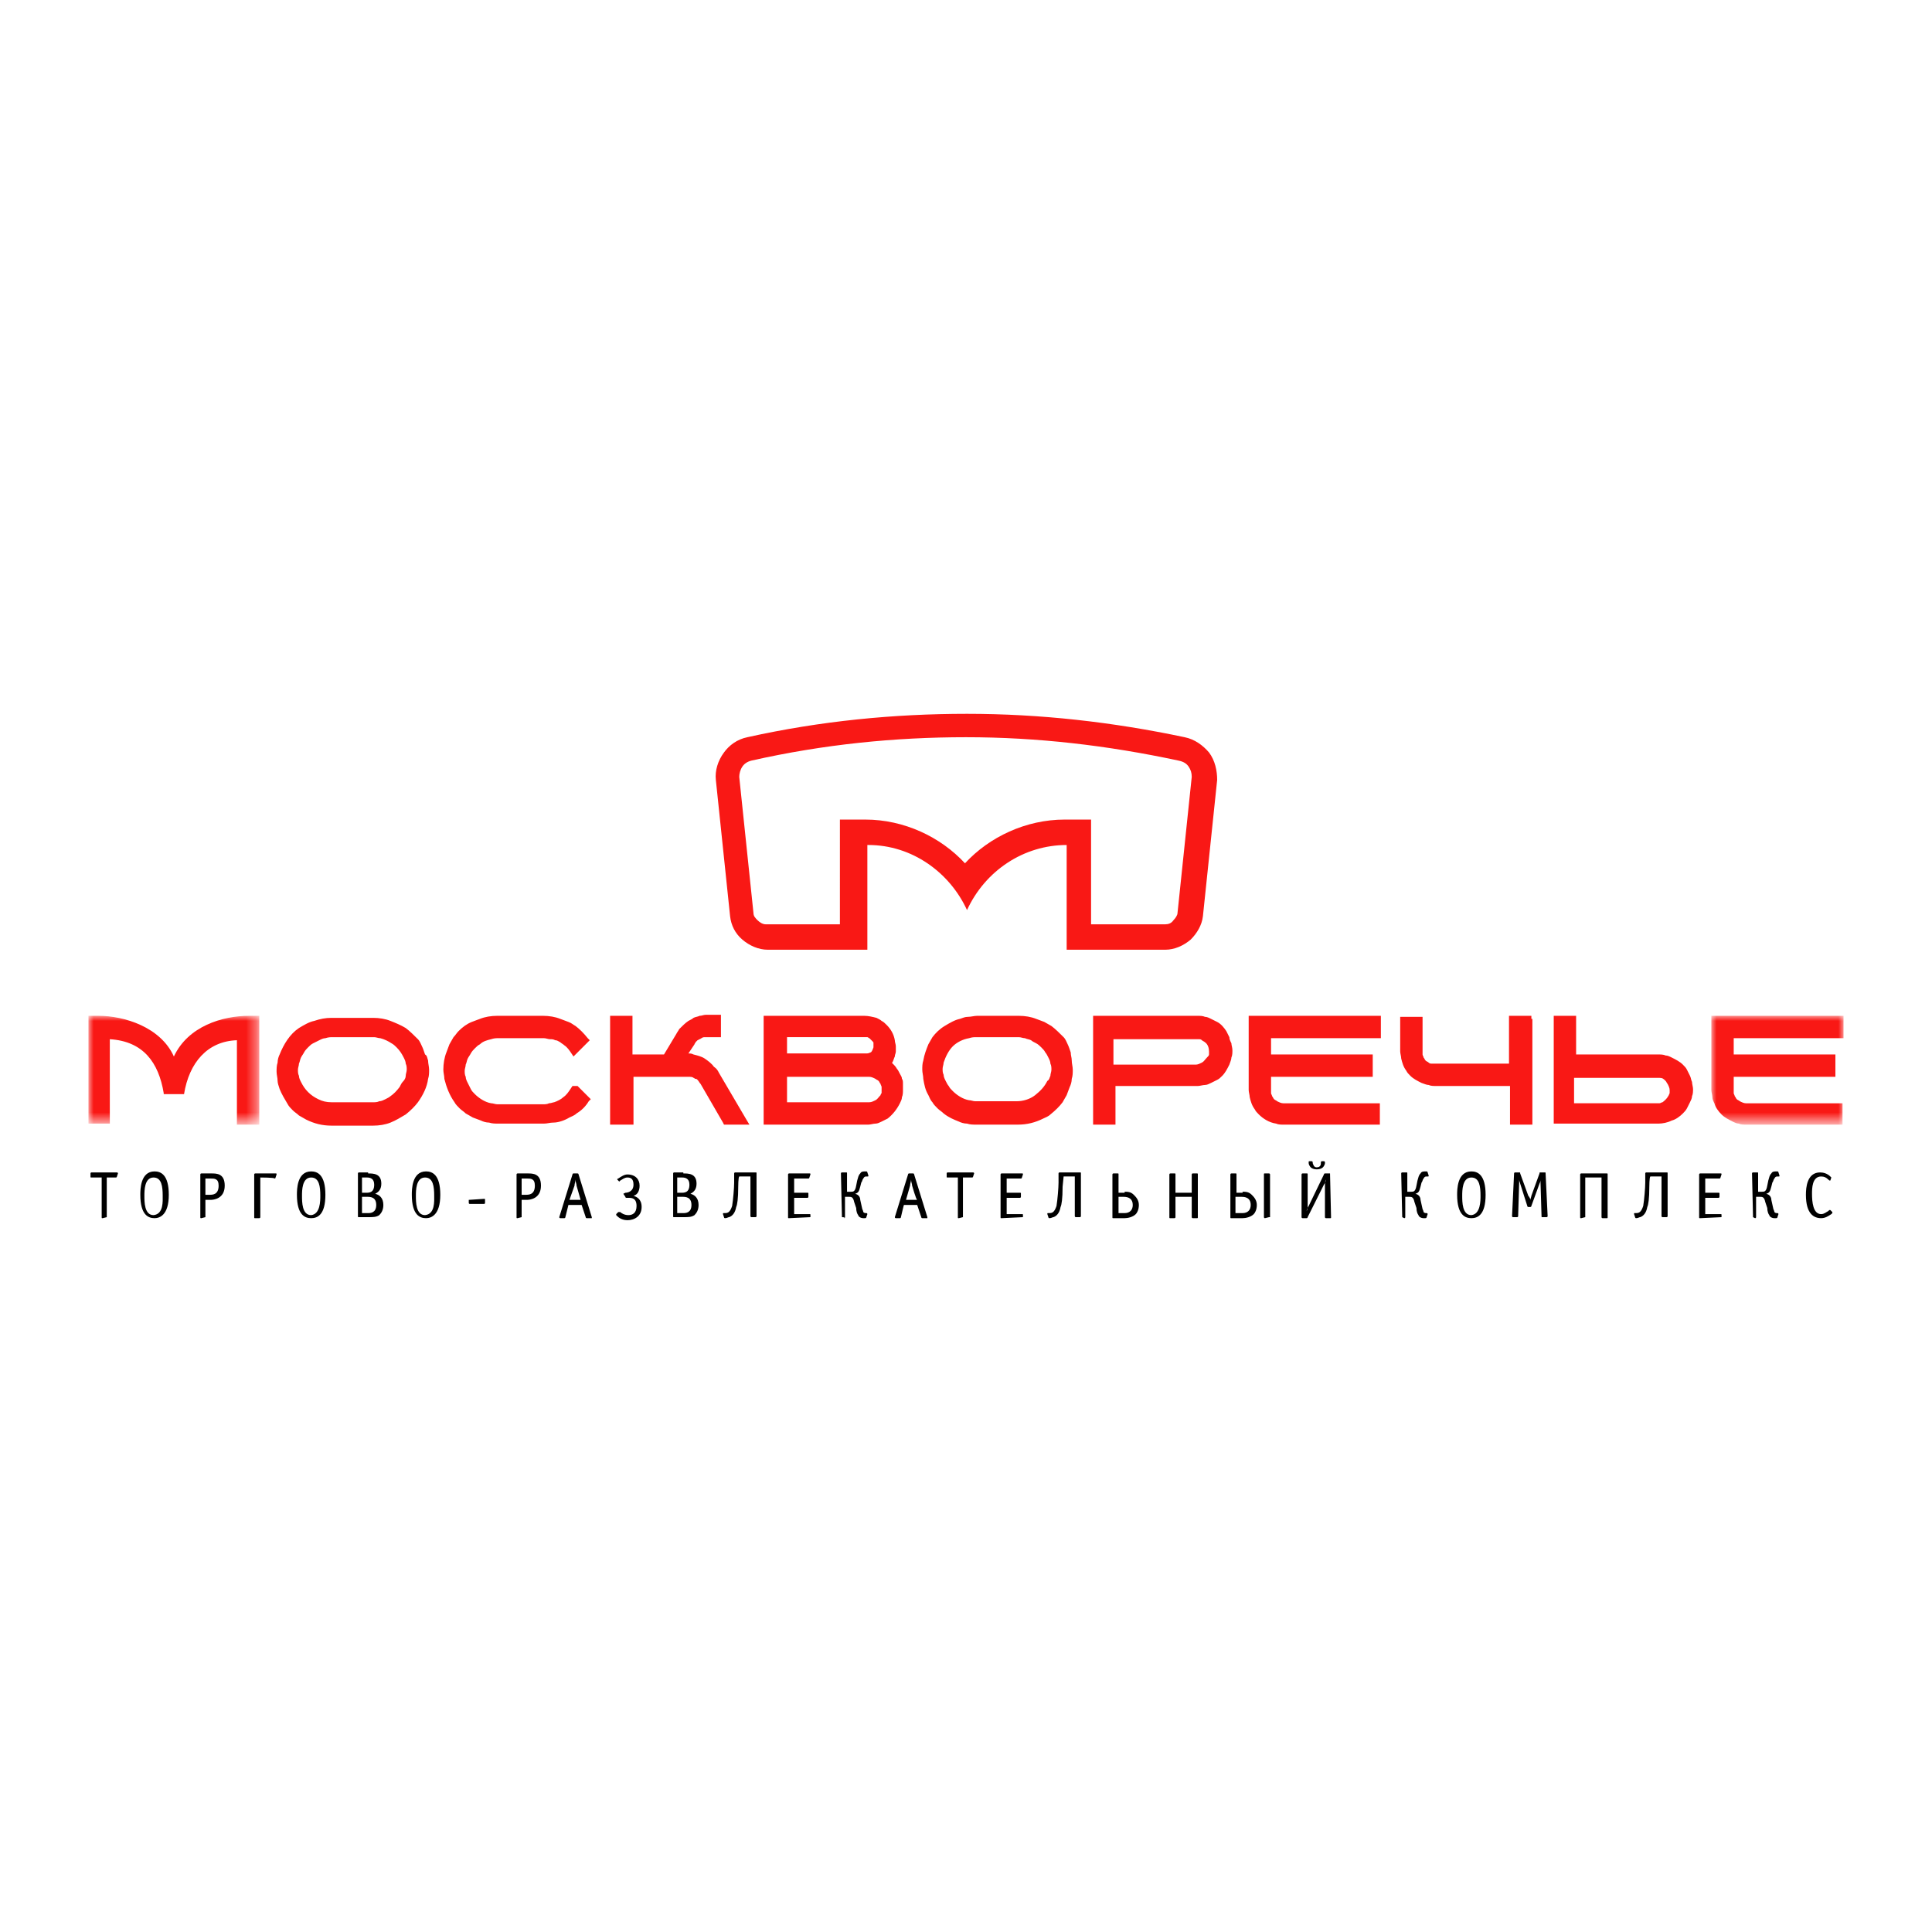 <?xml version="1.0" encoding="UTF-8"?> <!-- Generator: Adobe Illustrator 25.2.1, SVG Export Plug-In . SVG Version: 6.00 Build 0) --> <svg xmlns="http://www.w3.org/2000/svg" xmlns:xlink="http://www.w3.org/1999/xlink" id="Слой_1" x="0px" y="0px" viewBox="0 0 190 190" style="enable-background:new 0 0 190 190;" xml:space="preserve"> <style type="text/css"> .st0{fill-rule:evenodd;clip-rule:evenodd;} .st1{fill-rule:evenodd;clip-rule:evenodd;fill:#F91815;} .st2{fill-rule:evenodd;clip-rule:evenodd;fill:#FFFFFF;filter:url(#Adobe_OpacityMaskFilter);} .st3{mask:url(#a_2_);} .st4{fill-rule:evenodd;clip-rule:evenodd;fill:#FFFFFF;filter:url(#Adobe_OpacityMaskFilter_1_);} .st5{mask:url(#b_2_);} </style> <g> <path class="st0" d="M10.5,119.7C10.5,119.7,10.5,119.7,10.5,119.7l-0.4,0.1c-0.1,0-0.1,0-0.1-0.1v-3.9H9c-0.1,0-0.1,0-0.1-0.1 v-0.3c0,0,0-0.1,0.1-0.1h2.5c0.1,0,0.1,0.1,0.1,0.1l-0.1,0.3c0,0,0,0.1-0.1,0.1h-0.9C10.5,115.8,10.5,119.7,10.5,119.7z M16,117.6 c0-0.9-0.1-1.8-0.9-1.8c-0.9,0-0.9,1.3-0.9,1.8c0,0.6,0,1.9,0.9,1.9C16.1,119.4,16,118.1,16,117.6 M15.2,119.8 c-0.6,0-1.4-0.3-1.4-2.3c0-0.5,0-2.3,1.4-2.3c0.6,0,1.4,0.3,1.4,2.3C16.6,119.5,15.7,119.8,15.2,119.8 M20.6,117.5 c0.3,0,0.9,0,0.9-0.9c0-0.7-0.4-0.7-0.8-0.7h-0.5v1.6H20.6z M20.2,119.7C20.2,119.7,20.2,119.7,20.2,119.7l-0.4,0.1 c-0.1,0-0.1,0-0.1-0.1v-4.2c0,0,0-0.1,0.1-0.1h1c0.5,0,1.3,0,1.3,1.2c0,1.3-1.1,1.4-1.4,1.4h-0.5C20.2,117.9,20.2,119.7,20.2,119.7 z M25.6,115.8v3.9c0,0,0,0.1-0.1,0.1h-0.4c-0.1,0-0.1,0-0.1-0.1v-4.2c0,0,0-0.1,0.1-0.1h2c0.1,0,0.1,0,0.1,0.1l-0.1,0.3 c0,0,0,0.1-0.1,0.1C27,115.8,25.6,115.8,25.6,115.8z M31.5,117.6c0-0.9-0.1-1.8-0.9-1.8c-0.9,0-0.9,1.3-0.9,1.8 c0,0.6,0,1.9,0.9,1.9C31.5,119.4,31.5,118.1,31.5,117.6 M30.6,119.8c-0.6,0-1.4-0.3-1.4-2.3c0-0.5,0-2.3,1.4-2.3 c0.6,0,1.4,0.3,1.4,2.3C32,119.5,31.2,119.8,30.6,119.8 M36.2,119.3c0.2,0,0.8,0,0.8-0.8c0-0.8-0.6-0.8-0.9-0.8h-0.5v1.6H36.2z M36,117.3c0.3,0,0.8,0,0.8-0.8c0-0.6-0.4-0.7-0.7-0.7h-0.5v1.5H36L36,117.3z M36.2,115.4c0.5,0,1.3,0,1.3,1c0,0.5-0.2,0.8-0.6,1 c0.4,0.1,0.8,0.4,0.8,1.1c0,0.5-0.2,0.8-0.4,1c-0.3,0.2-0.6,0.2-1.1,0.2h-0.9c-0.1,0-0.1,0-0.1-0.1v-4.2c0,0,0-0.1,0.1-0.1H36.2z M42.7,117.6c0-0.9-0.1-1.8-0.9-1.8c-0.9,0-0.9,1.3-0.9,1.8c0,0.6,0,1.9,0.9,1.9C42.8,119.4,42.7,118.1,42.7,117.6 M41.9,119.8 c-0.6,0-1.4-0.3-1.4-2.3c0-0.5,0-2.3,1.4-2.3c0.6,0,1.4,0.3,1.4,2.3C43.3,119.5,42.4,119.8,41.9,119.8 M46.1,118 C46.1,117.9,46.1,117.9,46.1,118l1.5-0.1c0.1,0,0.1,0,0.1,0.1v0.3c0,0,0,0.1-0.1,0.1h-1.4c0,0-0.1,0-0.1-0.1V118L46.1,118z M51.7,117.5c0.3,0,0.9,0,0.9-0.9c0-0.7-0.4-0.7-0.8-0.7h-0.5v1.6C51.3,117.5,51.7,117.5,51.7,117.5z M51.3,119.7 C51.3,119.7,51.2,119.7,51.3,119.7l-0.4,0.1c-0.1,0-0.1,0-0.1-0.1v-4.2c0,0,0-0.1,0.1-0.1h1c0.5,0,1.3,0,1.3,1.2 c0,1.3-1.1,1.4-1.4,1.4h-0.5C51.3,117.9,51.3,119.7,51.3,119.7z M56.7,116.6c0-0.2-0.1-0.3-0.1-0.6h0c0,0.2-0.1,0.4-0.1,0.6L56,118 h1.1C57.1,118,56.7,116.6,56.7,116.6z M55.6,119.7c0,0,0,0.1-0.1,0.1h-0.4c0,0-0.1,0-0.1-0.1l1.3-4.2c0-0.1,0.1-0.1,0.1-0.1h0.4 c0,0,0.1,0,0.1,0.1l1.3,4.2c0,0,0,0.1,0,0.1c0,0,0,0-0.1,0h-0.4c0,0-0.1,0-0.1-0.1l-0.4-1.2h-1.3L55.6,119.7L55.6,119.7z M61.3,117.4C61.3,117.3,61.3,117.3,61.3,117.4l0.2-0.1c0.2,0,0.8-0.1,0.8-0.8c0-0.6-0.3-0.7-0.6-0.7c-0.3,0-0.5,0.2-0.7,0.3 c-0.1,0.1-0.1,0.1-0.1,0.1h0c0,0,0,0,0,0l-0.2-0.2c0,0,0,0,0,0c0,0,0-0.1,0.1-0.1c0.3-0.2,0.6-0.4,0.9-0.4c0.8,0,1.2,0.5,1.2,1.1 c0,0.5-0.2,0.9-0.6,1c0.3,0.1,0.8,0.3,0.8,1.1c0,0.9-0.7,1.3-1.4,1.3c-0.3,0-0.7-0.1-1-0.4c0,0-0.1-0.1-0.1-0.1c0,0,0-0.1,0-0.1 l0.2-0.2c0,0,0,0,0.1,0c0,0,0,0,0.1,0c0.1,0.1,0.4,0.3,0.8,0.3c0.4,0,0.8-0.2,0.8-0.9c0-0.8-0.5-0.8-0.8-0.8h-0.2 c0,0-0.1,0-0.1-0.1L61.3,117.4L61.3,117.4z M67.2,119.3c0.2,0,0.8,0,0.8-0.8c0-0.8-0.6-0.8-0.9-0.8h-0.5v1.6 C66.6,119.3,67.2,119.3,67.2,119.3z M67,117.3c0.3,0,0.8,0,0.8-0.8c0-0.6-0.4-0.7-0.7-0.7h-0.5v1.5H67L67,117.3z M67.2,115.4 c0.5,0,1.3,0,1.3,1c0,0.5-0.2,0.8-0.6,1c0.4,0.1,0.8,0.4,0.8,1.1c0,0.5-0.2,0.8-0.4,1c-0.3,0.2-0.6,0.2-1.1,0.2h-0.9 c-0.1,0-0.1,0-0.1-0.1v-4.2c0,0,0-0.1,0.1-0.1H67.2z M72.6,116.7c0,1.2-0.1,1.8-0.2,2c-0.1,0.6-0.4,0.9-0.7,1 c-0.1,0-0.2,0.1-0.4,0.1c0,0-0.1,0-0.1-0.1l-0.1-0.3c0-0.1,0-0.1,0.1-0.1l0.1,0c0.3,0,0.5-0.1,0.7-0.7c0.1-0.6,0.2-1.8,0.2-2.3 l0-0.9c0,0,0-0.1,0.1-0.1h2c0.1,0,0.1,0,0.1,0.1v4.2c0,0,0,0.1-0.1,0.1h-0.4c0,0-0.1,0-0.1-0.1v-3.9h-1.1 C72.6,115.8,72.6,116.7,72.6,116.7z M79.7,119.7C79.7,119.7,79.7,119.7,79.7,119.7l-2.1,0.1c-0.1,0-0.1,0-0.1-0.1v-4.2 c0,0,0-0.1,0.1-0.1h2c0.1,0,0.1,0,0.1,0.1l-0.1,0.3c0,0,0,0.1-0.1,0.1h-1.4v1.4h1.3c0.1,0,0.1,0,0.1,0.1v0.3c0,0,0,0.1-0.1,0.1 h-1.3v1.6h1.5c0.1,0,0.1,0,0.1,0.1L79.7,119.7L79.7,119.7z M82.8,119.7C82.8,119.7,82.8,119.7,82.8,119.7l-0.1-4.3 c0,0,0-0.1,0.1-0.1h0.4c0.1,0,0.1,0,0.1,0.1v1.8h0.4c0.2,0,0.4,0,0.5-0.6l0.1-0.5c0.1-0.3,0.1-0.5,0.3-0.7c0.1-0.2,0.3-0.2,0.5-0.2 l0.1,0c0,0,0.1,0,0.1,0.1l0.1,0.3c0,0.1,0,0.1-0.1,0.1l-0.1,0c-0.1,0-0.2,0-0.3,0.2c-0.1,0.1-0.1,0.3-0.2,0.4l-0.1,0.4 c-0.1,0.3-0.1,0.6-0.5,0.7c0.4,0.1,0.5,0.4,0.5,0.6l0.2,0.9c0.1,0.2,0.1,0.3,0.1,0.3c0.1,0.1,0.2,0.1,0.2,0.1l0.1,0 c0.1,0,0.1,0.1,0.1,0.1l-0.1,0.3c0,0.1-0.1,0.1-0.2,0.1l-0.1,0c-0.3,0-0.5-0.2-0.5-0.3c-0.1-0.1-0.2-0.4-0.2-0.7l-0.2-0.6 c-0.1-0.5-0.3-0.5-0.5-0.5h-0.4v2c0,0,0,0.1-0.1,0.1C83.2,119.7,82.8,119.7,82.8,119.7z M89.7,116.6c0-0.2-0.1-0.3-0.1-0.6h0 c0,0.2-0.1,0.4-0.1,0.6l-0.4,1.4h1.1C90.1,118,89.7,116.6,89.7,116.6z M88.6,119.7c0,0,0,0.1-0.1,0.1h-0.4c0,0-0.1,0-0.1-0.1 l1.3-4.2c0-0.1,0.1-0.1,0.1-0.1h0.4c0,0,0.1,0,0.1,0.1l1.3,4.2c0,0,0,0.1,0,0.1c0,0,0,0-0.1,0h-0.4c0,0-0.1,0-0.1-0.1l-0.4-1.2 h-1.3C88.9,118.4,88.6,119.7,88.6,119.7z M94.7,119.7C94.7,119.7,94.7,119.7,94.7,119.7l-0.4,0.1c-0.1,0-0.1,0-0.1-0.1v-3.9h-1 c-0.1,0-0.1,0-0.1-0.1v-0.3c0,0,0-0.1,0.1-0.1h2.5c0.1,0,0.1,0.1,0.1,0.1l-0.1,0.3c0,0,0,0.1-0.1,0.1h-0.9L94.7,119.7L94.7,119.7z M100.6,119.7C100.6,119.7,100.6,119.7,100.6,119.7l-2.1,0.1c-0.1,0-0.1,0-0.1-0.1v-4.2c0,0,0-0.1,0.1-0.1h2c0.1,0,0.1,0,0.1,0.1 l-0.1,0.3c0,0,0,0.1-0.1,0.1H99v1.4h1.3c0.1,0,0.1,0,0.1,0.1v0.3c0,0,0,0.1-0.1,0.1H99v1.6h1.5c0.1,0,0.1,0,0.1,0.1L100.6,119.7 L100.6,119.7z M104.5,116.7c0,1.2-0.1,1.8-0.2,2c-0.1,0.6-0.4,0.9-0.7,1c-0.1,0-0.2,0.1-0.4,0.1c0,0-0.1,0-0.1-0.1l-0.1-0.3 c0-0.1,0-0.1,0.1-0.1l0.1,0c0.3,0,0.5-0.1,0.7-0.7c0.1-0.6,0.2-1.8,0.2-2.3l0-0.9c0,0,0-0.1,0.1-0.1h2c0.1,0,0.1,0,0.1,0.1v4.2 c0,0,0,0.1-0.1,0.1h-0.4c0,0-0.1,0-0.1-0.1v-3.9h-1.1L104.5,116.7L104.5,116.7z M110.6,119.3c0.5,0,0.8-0.3,0.8-0.8 c0-0.6-0.4-0.8-0.9-0.8H110v1.6H110.6z M110.6,117.2c0.3,0,0.6,0,0.9,0.3c0.2,0.2,0.5,0.5,0.5,1c0,0.5-0.2,0.8-0.3,0.9 c-0.3,0.3-0.8,0.4-1.1,0.4h-1.1c-0.1,0-0.1,0-0.1-0.1v-4.2c0,0,0-0.1,0.1-0.1h0.4c0.1,0,0.1,0,0.1,0.1v1.8H110.6z M115.6,117.7v2 c0,0,0,0.1-0.1,0.1h-0.4c-0.1,0-0.1,0-0.1-0.1v-4.2c0,0,0-0.1,0.1-0.1h0.4c0.1,0,0.1,0,0.1,0.1v1.8h1.6v-1.8c0,0,0-0.1,0.1-0.1h0.4 c0.1,0,0.1,0,0.1,0.1v4.2c0,0.1,0,0.1-0.1,0.1h-0.4c0,0-0.1,0-0.1-0.1v-2H115.6z M124.8,119.7C124.8,119.7,124.8,119.7,124.8,119.7 l-0.4,0.1c0,0-0.1,0-0.1-0.1v-4.2c0-0.1,0-0.1,0.1-0.1h0.4c0,0,0.1,0,0.1,0.1V119.7L124.8,119.7z M122.2,119.3 c0.5,0,0.8-0.3,0.8-0.8c0-0.8-0.7-0.8-0.9-0.8h-0.6v1.6H122.2L122.2,119.3z M122.2,117.2c0.3,0,0.6,0,0.9,0.3 c0.2,0.2,0.5,0.5,0.5,1c0,0.5-0.2,0.8-0.3,0.9c-0.3,0.3-0.8,0.4-1.1,0.4h-1.1c-0.1,0-0.1,0-0.1-0.1v-4.2c0,0,0-0.1,0.1-0.1h0.4 c0.1,0,0.1,0,0.1,0.1v1.8H122.2L122.2,117.2z M129.1,114.4c0.1,0.3,0.2,0.4,0.4,0.4c0.2,0,0.4-0.1,0.4-0.4l0-0.1 c0-0.1,0.1-0.1,0.1-0.1l0.2,0c0,0,0.1,0,0.1,0.1c0,0,0,0,0,0.1c0,0.1-0.1,0.3-0.2,0.4c-0.1,0.1-0.3,0.2-0.6,0.2 c-0.3,0-0.5-0.1-0.6-0.2c-0.1-0.1-0.2-0.3-0.2-0.4c0-0.1,0-0.1,0-0.1c0-0.1,0-0.1,0.1-0.1l0.2,0c0,0,0,0,0,0 C129.1,114.2,129.1,114.3,129.1,114.4C129.1,114.3,129.1,114.4,129.1,114.4z M130.8,115.4C130.9,115.4,130.9,115.4,130.8,115.4 l0.1,4.3c0,0.1,0,0.1-0.1,0.1h-0.4c0,0-0.1,0-0.1-0.1v-3.1c0-0.2,0-0.4,0.1-0.6h0c0,0.1-0.1,0.4-0.2,0.5l-1.6,3.2 c0,0,0,0.1-0.1,0.1h-0.4c0,0-0.1,0-0.1-0.1v-4.2c0,0,0-0.1,0.1-0.1h0.4c0.1,0,0.1,0,0.1,0.1v3c0,0.2,0,0.4-0.1,0.6h0 c0-0.1,0.1-0.4,0.2-0.5l1.5-3.1c0-0.1,0.1-0.1,0.1-0.1C130.4,115.4,130.8,115.4,130.8,115.4z M137.9,119.7 C137.8,119.7,137.8,119.7,137.9,119.7l-0.1-4.3c0,0,0-0.1,0.1-0.1h0.4c0.1,0,0.1,0,0.1,0.1v1.8h0.4c0.2,0,0.4,0,0.5-0.6l0.1-0.5 c0.1-0.3,0.1-0.5,0.3-0.7c0.1-0.2,0.3-0.2,0.5-0.2l0.1,0c0,0,0.1,0,0.1,0.1l0.1,0.3c0,0.1,0,0.1-0.1,0.1l-0.1,0 c-0.1,0-0.2,0-0.3,0.2c-0.1,0.1-0.1,0.3-0.2,0.4l-0.1,0.4c-0.1,0.3-0.1,0.6-0.5,0.7c0.4,0.1,0.5,0.4,0.5,0.6l0.2,0.9 c0.1,0.2,0.1,0.3,0.1,0.3c0.1,0.1,0.2,0.1,0.2,0.1l0.1,0c0.1,0,0.1,0.1,0.1,0.1l-0.1,0.3c0,0.1-0.1,0.1-0.2,0.1l-0.1,0 c-0.3,0-0.5-0.2-0.5-0.3c-0.1-0.1-0.2-0.4-0.2-0.7l-0.2-0.6c-0.1-0.5-0.3-0.5-0.5-0.5h-0.4v2c0,0,0,0.1-0.1,0.1L137.9,119.7 L137.9,119.7z M145.6,117.6c0-0.9-0.1-1.8-0.9-1.8c-0.9,0-0.9,1.3-0.9,1.8c0,0.6,0,1.9,0.9,1.9 C145.6,119.4,145.6,118.1,145.6,117.6 M144.7,119.8c-0.6,0-1.4-0.3-1.4-2.3c0-0.5,0-2.3,1.4-2.3c0.6,0,1.4,0.3,1.4,2.3 C146.1,119.5,145.3,119.8,144.7,119.8 M150.5,118c0-0.1,0.1-0.3,0.1-0.4l0.8-2.2c0-0.1,0-0.1,0.1-0.1h0.4c0.1,0,0.1,0,0.1,0.1 l0.2,4.2c0,0,0,0.1-0.1,0.1h-0.4c-0.1,0-0.1,0-0.1-0.1l-0.1-3.3c0-0.1,0-0.2,0-0.3h0c0,0.1,0,0.2-0.1,0.4l-0.8,2.2 c0,0.1-0.1,0.1-0.1,0.1h-0.2c0,0-0.1,0-0.1-0.1l-0.7-2.2c0-0.1-0.1-0.2-0.1-0.4h0c0,0.1,0,0.2,0,0.3l-0.1,3.3c0,0,0,0.1-0.1,0.1 h-0.4c-0.1,0-0.1-0.1-0.1-0.1l0.2-4.2c0,0,0-0.1,0.1-0.1h0.4c0.1,0,0.1,0,0.1,0.1l0.8,2.2C150.4,117.7,150.5,117.9,150.5,118 L150.5,118L150.5,118z M155.9,119.7C155.9,119.7,155.9,119.7,155.9,119.7l-0.4,0.1c-0.1,0-0.1,0-0.1-0.1v-4.2c0,0,0-0.1,0.1-0.1 h2.5c0.1,0,0.1,0,0.1,0.1v4.2c0,0.1,0,0.1-0.1,0.1h-0.4c0,0-0.1,0-0.1-0.1v-3.9h-1.6V119.7L155.9,119.7z M162.2,116.7 c0,1.2-0.1,1.8-0.2,2c-0.1,0.6-0.4,0.9-0.7,1c-0.1,0-0.2,0.1-0.4,0.1c0,0-0.1,0-0.1-0.1l-0.1-0.3c0-0.1,0-0.1,0.1-0.1l0.1,0 c0.3,0,0.5-0.1,0.7-0.7c0.1-0.6,0.2-1.8,0.2-2.3l0-0.9c0,0,0-0.1,0.1-0.1h2c0.1,0,0.1,0,0.1,0.1v4.2c0,0,0,0.1-0.1,0.1h-0.4 c0,0-0.1,0-0.1-0.1v-3.9h-1.1C162.2,115.8,162.2,116.7,162.2,116.7z M169.3,119.7C169.3,119.7,169.3,119.7,169.3,119.7l-2.1,0.1 c-0.1,0-0.1,0-0.1-0.1v-4.2c0,0,0-0.1,0.1-0.1h2c0.1,0,0.1,0,0.1,0.1l-0.1,0.3c0,0,0,0.1-0.1,0.1h-1.4v1.4h1.3c0.1,0,0.1,0,0.1,0.1 v0.3c0,0,0,0.1-0.1,0.1h-1.3v1.6h1.5c0.1,0,0.1,0,0.1,0.1V119.7L169.3,119.7z M172.4,119.7C172.3,119.7,172.3,119.7,172.4,119.7 l-0.1-4.3c0,0,0-0.1,0.1-0.1h0.4c0.1,0,0.1,0,0.1,0.1v1.8h0.4c0.2,0,0.4,0,0.5-0.6l0.1-0.5c0.1-0.3,0.1-0.5,0.3-0.7 c0.1-0.2,0.3-0.2,0.5-0.2l0.1,0c0,0,0.1,0,0.1,0.1l0.1,0.3c0,0.1,0,0.1-0.1,0.1l-0.1,0c-0.1,0-0.2,0-0.3,0.2 c-0.1,0.1-0.1,0.3-0.2,0.4l-0.1,0.4c-0.1,0.3-0.1,0.6-0.5,0.7c0.4,0.1,0.5,0.4,0.5,0.6l0.2,0.9c0.1,0.2,0.1,0.3,0.1,0.3 c0.1,0.1,0.2,0.1,0.2,0.1l0.1,0c0.1,0,0.1,0.1,0.1,0.1l-0.1,0.3c0,0.1-0.1,0.1-0.2,0.1l-0.1,0c-0.3,0-0.5-0.2-0.5-0.3 c-0.1-0.1-0.2-0.4-0.2-0.7l-0.2-0.6c-0.1-0.5-0.3-0.5-0.5-0.5h-0.4v2c0,0,0,0.1-0.1,0.1L172.4,119.7L172.4,119.7z M180,116.1 C180,116.1,180,116.1,180,116.1c-0.1,0-0.1,0-0.2-0.1c-0.2-0.2-0.4-0.3-0.7-0.3c-0.9,0-0.9,1.2-0.9,1.7c0,0.8,0.1,2,0.9,2 c0.3,0,0.5-0.2,0.7-0.3c0.1-0.1,0.1-0.1,0.1-0.1c0,0,0,0,0.1,0l0.2,0.2c0,0,0,0,0,0.1c0,0-0.1,0.1-0.1,0.1c-0.3,0.2-0.6,0.4-1,0.4 c-0.7,0-1.5-0.4-1.5-2.3c0-0.7,0.1-2.2,1.4-2.2c0.3,0,0.7,0.1,1,0.4c0,0,0.1,0.1,0.1,0.1c0,0,0,0,0,0L180,116.1L180,116.1z"></path> <path class="st1" d="M107.3,80.6v10.3h7.3c0.3,0,0.6-0.1,0.8-0.4c0.2-0.2,0.4-0.5,0.4-0.7l1.4-13.4c0-0.4-0.1-0.7-0.3-1 c-0.2-0.3-0.5-0.5-1-0.6v0c-7-1.5-13.9-2.3-20.9-2.3c-7,0-14,0.7-21.1,2.3v0c-0.4,0.1-0.7,0.3-0.9,0.6c-0.2,0.3-0.3,0.7-0.3,1h0 l1.4,13.4v0c0,0.3,0.2,0.5,0.4,0.7c0.2,0.2,0.5,0.4,0.8,0.4h7.3V80.6h2.5c3.8,0,7.4,1.7,9.8,4.3c2.4-2.6,6-4.3,9.8-4.3 C104.8,80.6,107.3,80.6,107.3,80.6z M73.5,72.5c7.2-1.6,14.4-2.3,21.6-2.3c7.2,0,14.3,0.8,21.4,2.3l0,0c1,0.2,1.8,0.8,2.4,1.5 c0.6,0.8,0.8,1.8,0.8,2.7l-1.4,13.4c-0.1,0.9-0.6,1.7-1.2,2.3c-0.7,0.6-1.6,1-2.5,1h-9.7V83.1c-4.2,0-8,2.5-9.8,6.4 c-1.7-3.7-5.4-6.4-9.7-6.4h-0.1v10.3h-9.8c-0.9,0-1.8-0.4-2.5-1c-0.7-0.6-1.1-1.4-1.2-2.3l-1.4-13.4v0c-0.1-0.9,0.2-1.9,0.8-2.7 C71.7,73.3,72.5,72.7,73.5,72.5C73.5,72.5,73.5,72.5,73.5,72.5z"></path> <defs> <filter id="Adobe_OpacityMaskFilter" filterUnits="userSpaceOnUse" x="168.3" y="99.9" width="13" height="10.7"> <feColorMatrix type="matrix" values="1 0 0 0 0 0 1 0 0 0 0 0 1 0 0 0 0 0 1 0"></feColorMatrix> </filter> </defs> <mask maskUnits="userSpaceOnUse" x="168.3" y="99.9" width="13" height="10.7" id="a_2_"> <path class="st2" d="M168.3,99.9h13v10.7h-13L168.3,99.9L168.3,99.9z"></path> </mask> <g class="st3"> <path class="st1" d="M181.2,110.6h-9.5l0,0c-0.2,0-0.5,0-0.7-0.1c-0.2,0-0.4-0.1-0.6-0.2c-0.4-0.2-0.8-0.4-1.1-0.7l0,0 c-0.3-0.3-0.6-0.7-0.7-1.1c-0.1-0.2-0.2-0.4-0.2-0.6h0c0-0.2-0.1-0.5-0.1-0.7h0v-7.3h13v2.2h-10.8v1.6h10v2.2h-10v1.3h0 c0,0.1,0,0.2,0,0.3h0c0,0.1,0.1,0.2,0.1,0.3l0,0c0.1,0.1,0.1,0.2,0.2,0.3v0c0.1,0.1,0.2,0.1,0.3,0.2h0c0.2,0.1,0.4,0.2,0.6,0.2v0 h9.5L181.2,110.6"></path> </g> <path class="st1" d="M135.7,110.6h-9.5l0,0c-0.2,0-0.5,0-0.7-0.1c-0.7-0.1-1.3-0.5-1.7-0.9v0c-0.2-0.2-0.3-0.3-0.4-0.5 c-0.3-0.4-0.4-0.8-0.5-1.2h0c0-0.2-0.1-0.5-0.1-0.7h0v-7.3h13v2.2H125v1.6h10v2.2h-10v1.3h0c0,0.1,0,0.2,0,0.3 c0,0.1,0.1,0.2,0.1,0.3l0,0c0.1,0.1,0.1,0.2,0.2,0.3v0c0.1,0.1,0.2,0.1,0.3,0.2c0.2,0.1,0.4,0.2,0.6,0.2v0h9.5L135.7,110.6 M39.9,105.8c0-0.2,0.1-0.4,0.1-0.6v0c0-0.2,0-0.4-0.1-0.6c0-0.2-0.1-0.4-0.2-0.6v0c-0.2-0.4-0.4-0.7-0.7-1l0,0 c-0.1-0.1-0.3-0.3-0.5-0.4c-0.3-0.2-0.7-0.4-1.1-0.5c-0.2,0-0.4-0.1-0.6-0.1v0h-4.1c-0.2,0-0.4,0-0.7,0.1c-0.2,0-0.4,0.1-0.6,0.2 c-0.2,0.1-0.4,0.2-0.6,0.3c-0.2,0.1-0.3,0.2-0.5,0.4l0,0c-0.1,0.1-0.3,0.3-0.4,0.5c-0.1,0.2-0.2,0.3-0.3,0.5 c-0.1,0.2-0.1,0.4-0.2,0.6c0,0.2-0.1,0.4-0.1,0.6v0c0,0.2,0,0.4,0.1,0.6c0,0.2,0.1,0.4,0.2,0.6c0.2,0.4,0.4,0.7,0.7,1v0 c0.3,0.3,0.6,0.5,1,0.7c0.4,0.2,0.8,0.3,1.3,0.3v0h4.1v0c0.2,0,0.4,0,0.6-0.1c0.2,0,0.4-0.1,0.6-0.2c0.2-0.1,0.4-0.2,0.5-0.3 c0.3-0.2,0.6-0.5,0.9-0.9c0.1-0.2,0.2-0.4,0.3-0.5l0,0C39.8,106.2,39.9,106,39.9,105.8 M42.1,104.3c0,0.3,0.1,0.6,0.1,0.9v0 c0,0.3,0,0.6-0.1,0.9c-0.1,0.8-0.5,1.6-1,2.3c-0.3,0.4-0.7,0.8-1.2,1.2c-0.5,0.3-1,0.6-1.5,0.8c-0.5,0.2-1.1,0.3-1.7,0.3h-4.1 c-0.9,0-1.7-0.2-2.5-0.6c-0.2-0.1-0.5-0.3-0.7-0.4v0c-0.2-0.2-0.4-0.3-0.6-0.5h0c-0.2-0.2-0.4-0.4-0.5-0.6c-0.3-0.5-0.6-1-0.8-1.5 c-0.1-0.3-0.2-0.6-0.2-0.8c0-0.3-0.1-0.6-0.1-0.9v0c0-0.3,0-0.6,0.1-0.9c0-0.3,0.1-0.6,0.2-0.8c0.4-1,1-2,1.9-2.6 c0.5-0.3,1-0.6,1.5-0.7c0.6-0.2,1.1-0.3,1.7-0.3l0,0h4.1l0,0c0.6,0,1.2,0.1,1.7,0.3h0c0.5,0.2,1,0.4,1.5,0.7 c0.4,0.3,0.8,0.7,1.2,1.1v0c0.2,0.2,0.3,0.5,0.4,0.7h0c0.1,0.2,0.2,0.5,0.3,0.8v0C42,103.8,42,104,42.1,104.3 M56.8,106.8l1.1,1.1 l0.2,0.2l-0.2,0.2c-0.3,0.5-0.7,0.9-1.2,1.2h0c-0.2,0.2-0.5,0.3-0.7,0.4c-0.5,0.3-1.1,0.5-1.6,0.5c-0.3,0-0.6,0.1-0.9,0.1h-4.5 c-0.3,0-0.6,0-0.9-0.1c-0.3,0-0.6-0.1-0.8-0.2c-0.3-0.1-0.5-0.2-0.8-0.3c-0.2-0.1-0.5-0.3-0.7-0.4c-0.2-0.2-0.4-0.3-0.6-0.5v0 c-0.2-0.2-0.4-0.4-0.5-0.6c-0.5-0.7-0.8-1.5-1-2.3c0-0.3-0.1-0.6-0.1-0.9v0c0-0.6,0.1-1.2,0.3-1.7c0.1-0.3,0.2-0.5,0.3-0.8v0 c0.1-0.2,0.3-0.5,0.4-0.7v0c0.2-0.2,0.3-0.4,0.5-0.6c0.4-0.4,0.8-0.7,1.3-0.9c0.3-0.1,0.5-0.2,0.8-0.3c0.5-0.2,1.1-0.3,1.7-0.3v0 h4.5l0,0c0.6,0,1.2,0.1,1.7,0.3c0.3,0.1,0.5,0.2,0.8,0.3c0.3,0.1,0.5,0.3,0.7,0.4c0.4,0.3,0.8,0.7,1.2,1.2l0.2,0.2l-0.2,0.2 l-1.1,1.1l-0.3,0.3l-0.2-0.3c-0.2-0.3-0.4-0.6-0.7-0.8v0c-0.1-0.1-0.3-0.2-0.4-0.3c-0.2-0.1-0.3-0.2-0.5-0.2 c-0.2-0.1-0.3-0.1-0.5-0.1c-0.2,0-0.4-0.1-0.6-0.1v0h-4.5c-0.2,0-0.4,0-0.7,0.1v0c-0.4,0.1-0.8,0.2-1.1,0.5 c-0.2,0.1-0.3,0.2-0.5,0.4h0c-0.1,0.1-0.3,0.3-0.4,0.5c-0.1,0.2-0.2,0.3-0.3,0.5c-0.1,0.2-0.1,0.4-0.2,0.6c0,0.2-0.1,0.4-0.1,0.6v0 c0,0.2,0,0.4,0.1,0.6c0,0.2,0.1,0.4,0.2,0.6v0c0.1,0.2,0.2,0.4,0.3,0.6c0.1,0.2,0.2,0.3,0.4,0.5l0,0c0.4,0.4,1,0.8,1.6,0.9 c0.2,0,0.4,0.1,0.6,0.1v0h4.5v0c0.2,0,0.4,0,0.6-0.1c0.2,0,0.4-0.1,0.5-0.1c0.3-0.1,0.7-0.3,0.9-0.5c0.3-0.2,0.5-0.5,0.7-0.8 l0.2-0.3L56.8,106.8 M70.7,105.5l2.7,4.6l0.3,0.5h-2.5l-0.1-0.2l-2.2-3.8l0,0c-0.1-0.1-0.2-0.3-0.3-0.4l0,0 c-0.1-0.1-0.1-0.1-0.2-0.1c-0.1,0-0.1-0.1-0.2-0.1c-0.1-0.1-0.3-0.1-0.4-0.1v0h-5.5v4.7H60V99.9h2.2v3.8h3.1l1.2-2v0 c0.1-0.2,0.2-0.3,0.3-0.5c0.3-0.3,0.6-0.6,0.9-0.8v0c0.2-0.1,0.4-0.2,0.5-0.3c0.2-0.1,0.4-0.1,0.6-0.2c0.2,0,0.4-0.1,0.6-0.1l0,0 h1.5v2.2h-1.5v0c-0.2,0-0.3,0-0.4,0.1c-0.1,0-0.1,0.1-0.2,0.1c-0.1,0-0.1,0.1-0.2,0.1c-0.1,0.1-0.1,0.1-0.2,0.2h0 c0,0.1-0.1,0.1-0.1,0.2l0,0l-0.6,0.9c0.2,0,0.3,0,0.5,0.1c0.4,0.1,0.8,0.2,1.1,0.4c0.3,0.2,0.7,0.5,0.9,0.8 C70.5,105.1,70.6,105.3,70.7,105.5L70.7,105.5 M150.7,100.2v10.4h-2.2v-3.8h-7.3l0,0c-0.2,0-0.5,0-0.7-0.1c-0.2,0-0.4-0.1-0.7-0.2 c-0.4-0.2-0.8-0.4-1.1-0.7v0c-0.2-0.2-0.3-0.3-0.4-0.5c-0.3-0.4-0.4-0.8-0.5-1.2h0c0-0.2-0.1-0.5-0.1-0.7h0v-3.4h2.2v3.4h0 c0,0.1,0,0.2,0,0.3h0c0,0.1,0.1,0.2,0.1,0.3l0,0c0.1,0.1,0.1,0.2,0.2,0.3h0c0.1,0.1,0.2,0.1,0.3,0.2c0.1,0.1,0.2,0.1,0.3,0.1 c0.1,0,0.2,0,0.3,0v0h7.3v-4.7h2.2V100.2 M166.4,106.4c0,0.2,0.1,0.5,0.1,0.7v0c0,0.2,0,0.5-0.1,0.7c0,0.2-0.1,0.4-0.2,0.6l0,0 c-0.1,0.2-0.2,0.4-0.3,0.6c-0.1,0.2-0.3,0.4-0.4,0.5c-0.3,0.3-0.7,0.6-1.1,0.7h0c-0.4,0.2-0.9,0.3-1.3,0.3h-10.3V99.9h2.2v3.8h8.1 c0.2,0,0.5,0,0.7,0.1c0.2,0,0.4,0.1,0.6,0.2h0c0.4,0.2,0.8,0.4,1.1,0.7c0.2,0.2,0.3,0.3,0.4,0.5c0.1,0.2,0.2,0.4,0.3,0.6l0,0 C166.3,106,166.3,106.2,166.4,106.4 M164.2,107.5c0-0.1,0-0.2,0-0.3v0c0-0.2-0.1-0.4-0.2-0.6l0,0c-0.1-0.1-0.1-0.2-0.2-0.3 c-0.2-0.2-0.3-0.3-0.6-0.3c-0.1,0-0.2,0-0.3,0v0h-8.1v2.5h8.1v0c0.1,0,0.2,0,0.3,0c0.1,0,0.2-0.1,0.3-0.1 C163.9,108.1,164.1,107.8,164.2,107.5 M103.3,105.8c0-0.2,0.1-0.4,0.1-0.6v0c0-0.2,0-0.4-0.1-0.6c0-0.2-0.1-0.4-0.2-0.6v0 c-0.1-0.2-0.2-0.4-0.3-0.5c-0.1-0.2-0.2-0.3-0.4-0.5l0,0c-0.1-0.1-0.3-0.3-0.5-0.4c-0.2-0.1-0.4-0.2-0.5-0.3 c-0.2-0.1-0.4-0.1-0.6-0.2c-0.2,0-0.4-0.1-0.6-0.1v0H96c-0.2,0-0.4,0-0.7,0.1c-0.6,0.1-1.2,0.4-1.6,0.8l0,0c-0.4,0.4-0.7,1-0.9,1.6 c0,0.2-0.1,0.4-0.1,0.6v0c0,0.2,0,0.4,0.1,0.6c0,0.2,0.1,0.4,0.2,0.6c0.1,0.2,0.2,0.4,0.3,0.5c0.1,0.2,0.2,0.3,0.4,0.5v0 c0.4,0.4,1,0.8,1.6,0.9c0.2,0,0.4,0.1,0.6,0.1v0h4.1v0c0.6,0,1.3-0.2,1.8-0.6c0.5-0.4,0.9-0.8,1.2-1.4l0,0 C103.2,106.2,103.2,106,103.3,105.8 M105.4,104.3c0,0.3,0.1,0.6,0.1,0.9v0c0,0.3,0,0.6-0.1,0.9c0,0.3-0.1,0.6-0.2,0.8 c-0.1,0.3-0.2,0.5-0.3,0.8c-0.1,0.2-0.3,0.5-0.4,0.7c-0.3,0.4-0.7,0.8-1.2,1.2c-0.2,0.2-0.5,0.3-0.7,0.4c-0.8,0.4-1.6,0.6-2.5,0.6 H96c-0.3,0-0.6,0-0.9-0.1c-0.3,0-0.6-0.1-0.8-0.2c-0.5-0.2-1-0.4-1.5-0.8v0c-0.2-0.2-0.4-0.3-0.6-0.5h0c-0.2-0.2-0.4-0.4-0.5-0.6 c-0.2-0.2-0.3-0.5-0.4-0.7c-0.3-0.5-0.4-1-0.5-1.6c0-0.3-0.1-0.6-0.1-0.9v0c0-0.3,0-0.6,0.1-0.9c0.1-0.6,0.3-1.1,0.5-1.6 c0.1-0.2,0.3-0.5,0.4-0.7c0.3-0.4,0.7-0.8,1.2-1.1c0.5-0.3,1-0.6,1.5-0.7h0c0.3-0.1,0.5-0.2,0.8-0.2c0.3,0,0.6-0.1,0.9-0.1l0,0h4.1 v0c0.6,0,1.2,0.1,1.7,0.3h0c0.3,0.1,0.5,0.2,0.8,0.3c0.2,0.1,0.5,0.3,0.7,0.4c0.4,0.3,0.8,0.7,1.2,1.1v0c0.2,0.2,0.3,0.5,0.4,0.7h0 c0.1,0.2,0.2,0.5,0.3,0.8v0C105.3,103.8,105.4,104,105.4,104.3 M118.9,103.7c0-0.1,0-0.2,0-0.3v0c0-0.3-0.1-0.7-0.4-0.9 c-0.1-0.1-0.2-0.1-0.3-0.2h0c-0.1-0.1-0.2-0.1-0.3-0.1h0c-0.1,0-0.2,0-0.3,0v0h-8.1v2.5h8.1v0c0.2,0,0.4-0.1,0.6-0.2 c0.2-0.1,0.3-0.3,0.5-0.5C118.8,103.9,118.9,103.8,118.9,103.7 M121.1,102.6c0,0.2,0.1,0.4,0.1,0.7v0c0,0.2,0,0.5-0.1,0.7 c0,0.2-0.1,0.4-0.2,0.7l0,0c-0.2,0.4-0.4,0.8-0.7,1.1l0,0c-0.2,0.2-0.3,0.3-0.5,0.4c-0.2,0.1-0.4,0.2-0.6,0.3 c-0.2,0.1-0.4,0.2-0.6,0.2c-0.2,0-0.5,0.1-0.7,0.1l0,0h-8.1v3.8h-2.2V99.9h10.3l0,0c0.2,0,0.5,0,0.7,0.1c0.2,0,0.4,0.1,0.6,0.2h0 c0.2,0.1,0.4,0.2,0.6,0.3c0.4,0.2,0.7,0.6,0.9,0.9c0.1,0.2,0.2,0.4,0.3,0.6h0C120.9,102.2,121,102.4,121.1,102.6 M85.9,103 c0-0.1,0-0.1,0-0.2v0c0-0.1,0-0.2,0-0.2c0-0.1,0-0.1-0.1-0.2v0c-0.1-0.1-0.2-0.2-0.3-0.3c-0.1,0-0.1-0.1-0.2-0.1 c-0.1,0-0.2,0-0.2,0h-7.7v1.6h7.8v0c0.1,0,0.2,0,0.4-0.1l0,0C85.7,103.5,85.8,103.3,85.9,103C85.9,103,85.9,103,85.9,103z M86.7,107.5c0-0.1,0-0.2,0-0.3v0c0-0.1,0-0.2,0-0.3c0-0.1-0.1-0.2-0.1-0.3l0,0c-0.1-0.1-0.1-0.2-0.2-0.3c-0.1-0.1-0.2-0.1-0.3-0.2 c-0.2-0.1-0.4-0.2-0.6-0.2h-8.1v2.5h8.1c0.2,0,0.4-0.1,0.6-0.2l0,0c0.2-0.1,0.3-0.3,0.5-0.5l0,0C86.6,107.7,86.6,107.6,86.7,107.5z M88.8,106.6c0,0.2,0,0.4,0,0.6v0c0,0.2,0,0.5-0.1,0.7c0,0.2-0.1,0.4-0.2,0.6v0c-0.3,0.6-0.7,1.1-1.2,1.5c-0.2,0.1-0.4,0.2-0.6,0.3 h0c-0.2,0.1-0.4,0.2-0.6,0.2c-0.2,0-0.5,0.1-0.7,0.1H75.1V99.9h9.9c0.4,0,0.8,0.1,1.2,0.2c0.2,0.1,0.4,0.2,0.5,0.3 c0.2,0.1,0.3,0.2,0.5,0.4c0.4,0.4,0.7,0.9,0.8,1.5c0,0.2,0.1,0.4,0.1,0.6v0c0,0.2,0,0.3,0,0.5c0,0.2-0.1,0.3-0.1,0.5 c-0.1,0.2-0.1,0.3-0.2,0.5c0,0.1-0.1,0.1-0.1,0.1c0.2,0.2,0.4,0.4,0.5,0.6l0,0c0.1,0.1,0.2,0.3,0.3,0.5c0.1,0.2,0.2,0.3,0.2,0.5 C88.8,106.2,88.8,106.4,88.8,106.6z"></path> <defs> <filter id="Adobe_OpacityMaskFilter_1_" filterUnits="userSpaceOnUse" x="8.7" y="99.9" width="16.8" height="10.7"> <feColorMatrix type="matrix" values="1 0 0 0 0 0 1 0 0 0 0 0 1 0 0 0 0 0 1 0"></feColorMatrix> </filter> </defs> <mask maskUnits="userSpaceOnUse" x="8.7" y="99.9" width="16.8" height="10.7" id="b_2_"> <path class="st4" d="M8.7,99.9h16.8v10.7H8.7C8.7,110.6,8.7,99.9,8.7,99.9z"></path> </mask> <g class="st5"> <path class="st1" d="M16.1,107.5c-0.5-3-2-5.1-5.3-5.3v8.3H8.7V99.9h1c2.5,0,6.1,1.1,7.4,4c1.4-3,4.8-4,7.4-4h1v10.7h-2.2v-8.3 c-2.9,0.1-4.7,2.2-5.2,5.3H16.1"></path> </g> </g> </svg> 